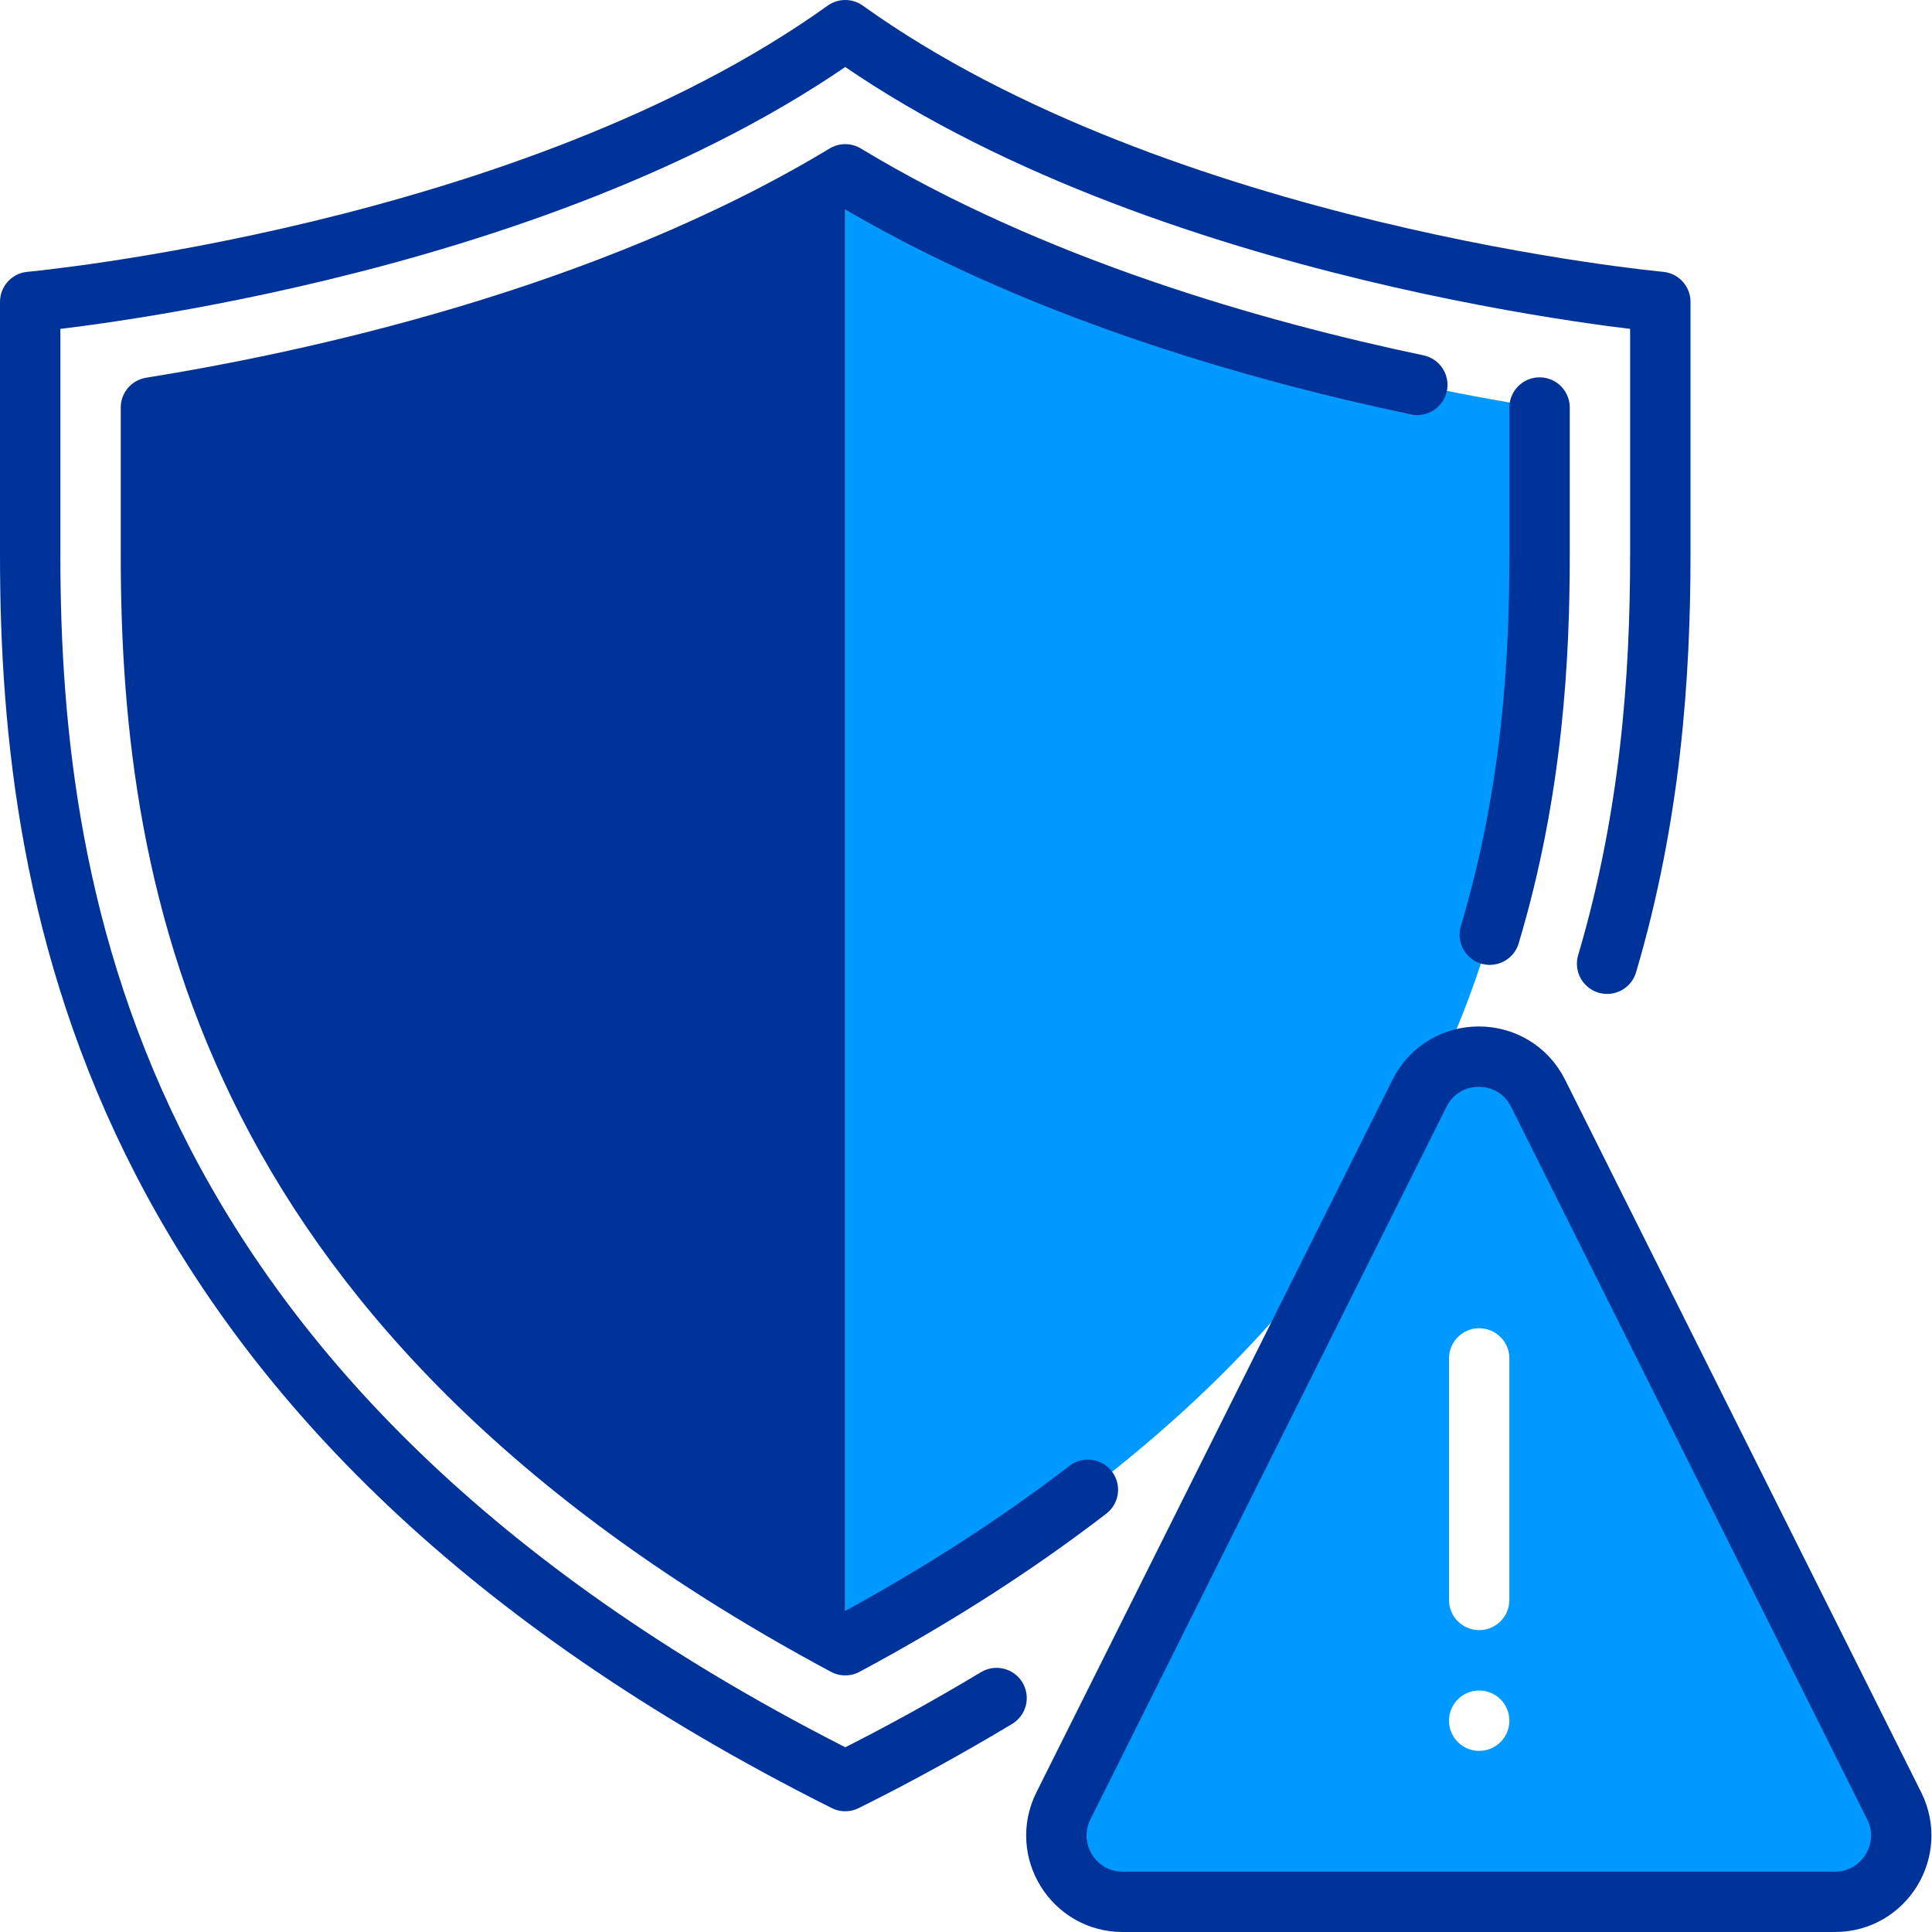 <svg width="155" height="155" viewBox="0 0 155 155" fill="none" xmlns="http://www.w3.org/2000/svg">
<g clip-path="url(#clip0_101_212)">
<path d="M67.812 13.986C48.619 25.581 24.764 30.667 12.109 32.695V44.562C12.109 71.506 18.558 105.594 67.812 131.992V13.986Z" fill="#003399"/>
<path d="M67.812 131.992C117.067 105.594 123.516 71.506 123.516 44.562V32.695C110.861 30.667 87.006 25.581 67.812 13.986V131.992Z" fill="#0099FF"/>
<path d="M151.973 144.889L123.394 87.702C121.427 83.797 115.856 83.797 113.889 87.702L85.31 144.889C83.555 148.431 86.128 152.578 90.063 152.578H147.25C151.167 152.557 153.722 148.422 151.973 144.889ZM118.672 140.469C117.334 140.469 116.25 139.385 116.25 138.047C116.25 136.709 117.334 135.625 118.672 135.625C120.01 135.625 121.094 136.709 121.094 138.047C121.094 139.385 120.01 140.469 118.672 140.469ZM121.094 128.359C121.094 129.697 120.01 130.781 118.672 130.781C117.334 130.781 116.25 129.697 116.25 128.359V108.984C116.25 107.646 117.334 106.562 118.672 106.562C120.01 106.562 121.094 107.646 121.094 108.984V128.359Z" fill="#0099FF"/>
<path d="M79.952 136.23C76.168 138.501 72.142 140.741 67.812 142.891C9.052 113.435 2.422 72.656 2.422 44.562V24.219C2.422 24.219 42.504 20.556 67.812 2.422C93.121 20.556 133.203 24.219 133.203 24.219V44.562C133.203 54.28 132.416 65.542 128.935 77.318" stroke="#003399" stroke-width="4.844" stroke-linecap="round" stroke-linejoin="round"/>
<path d="M113.707 30.879C100.599 28.124 82.768 23.038 67.812 13.986C48.619 25.581 24.764 30.667 12.109 32.695V44.562C12.109 71.506 18.558 105.594 67.812 131.992C74.987 128.147 81.496 123.97 87.278 119.519" stroke="#003399" stroke-width="4.844" stroke-linecap="round" stroke-linejoin="round"/>
<path d="M119.52 74.987C123.031 63.272 123.516 52.373 123.516 44.562V32.695" stroke="#003399" stroke-width="4.844" stroke-linecap="round" stroke-linejoin="round"/>
<path d="M147.25 152.578C151.167 152.557 153.722 148.422 151.973 144.889L123.394 87.702C121.427 83.797 115.856 83.797 113.889 87.702L85.31 144.889C83.555 148.431 86.128 152.578 90.063 152.578H147.25Z" stroke="#003399" stroke-width="4.844" stroke-linecap="round" stroke-linejoin="round"/>
</g>
<defs>
<clipPath id="clip0_101_212">
<rect width="154.955" height="155" fill="white"/>
</clipPath>
</defs>
</svg>
